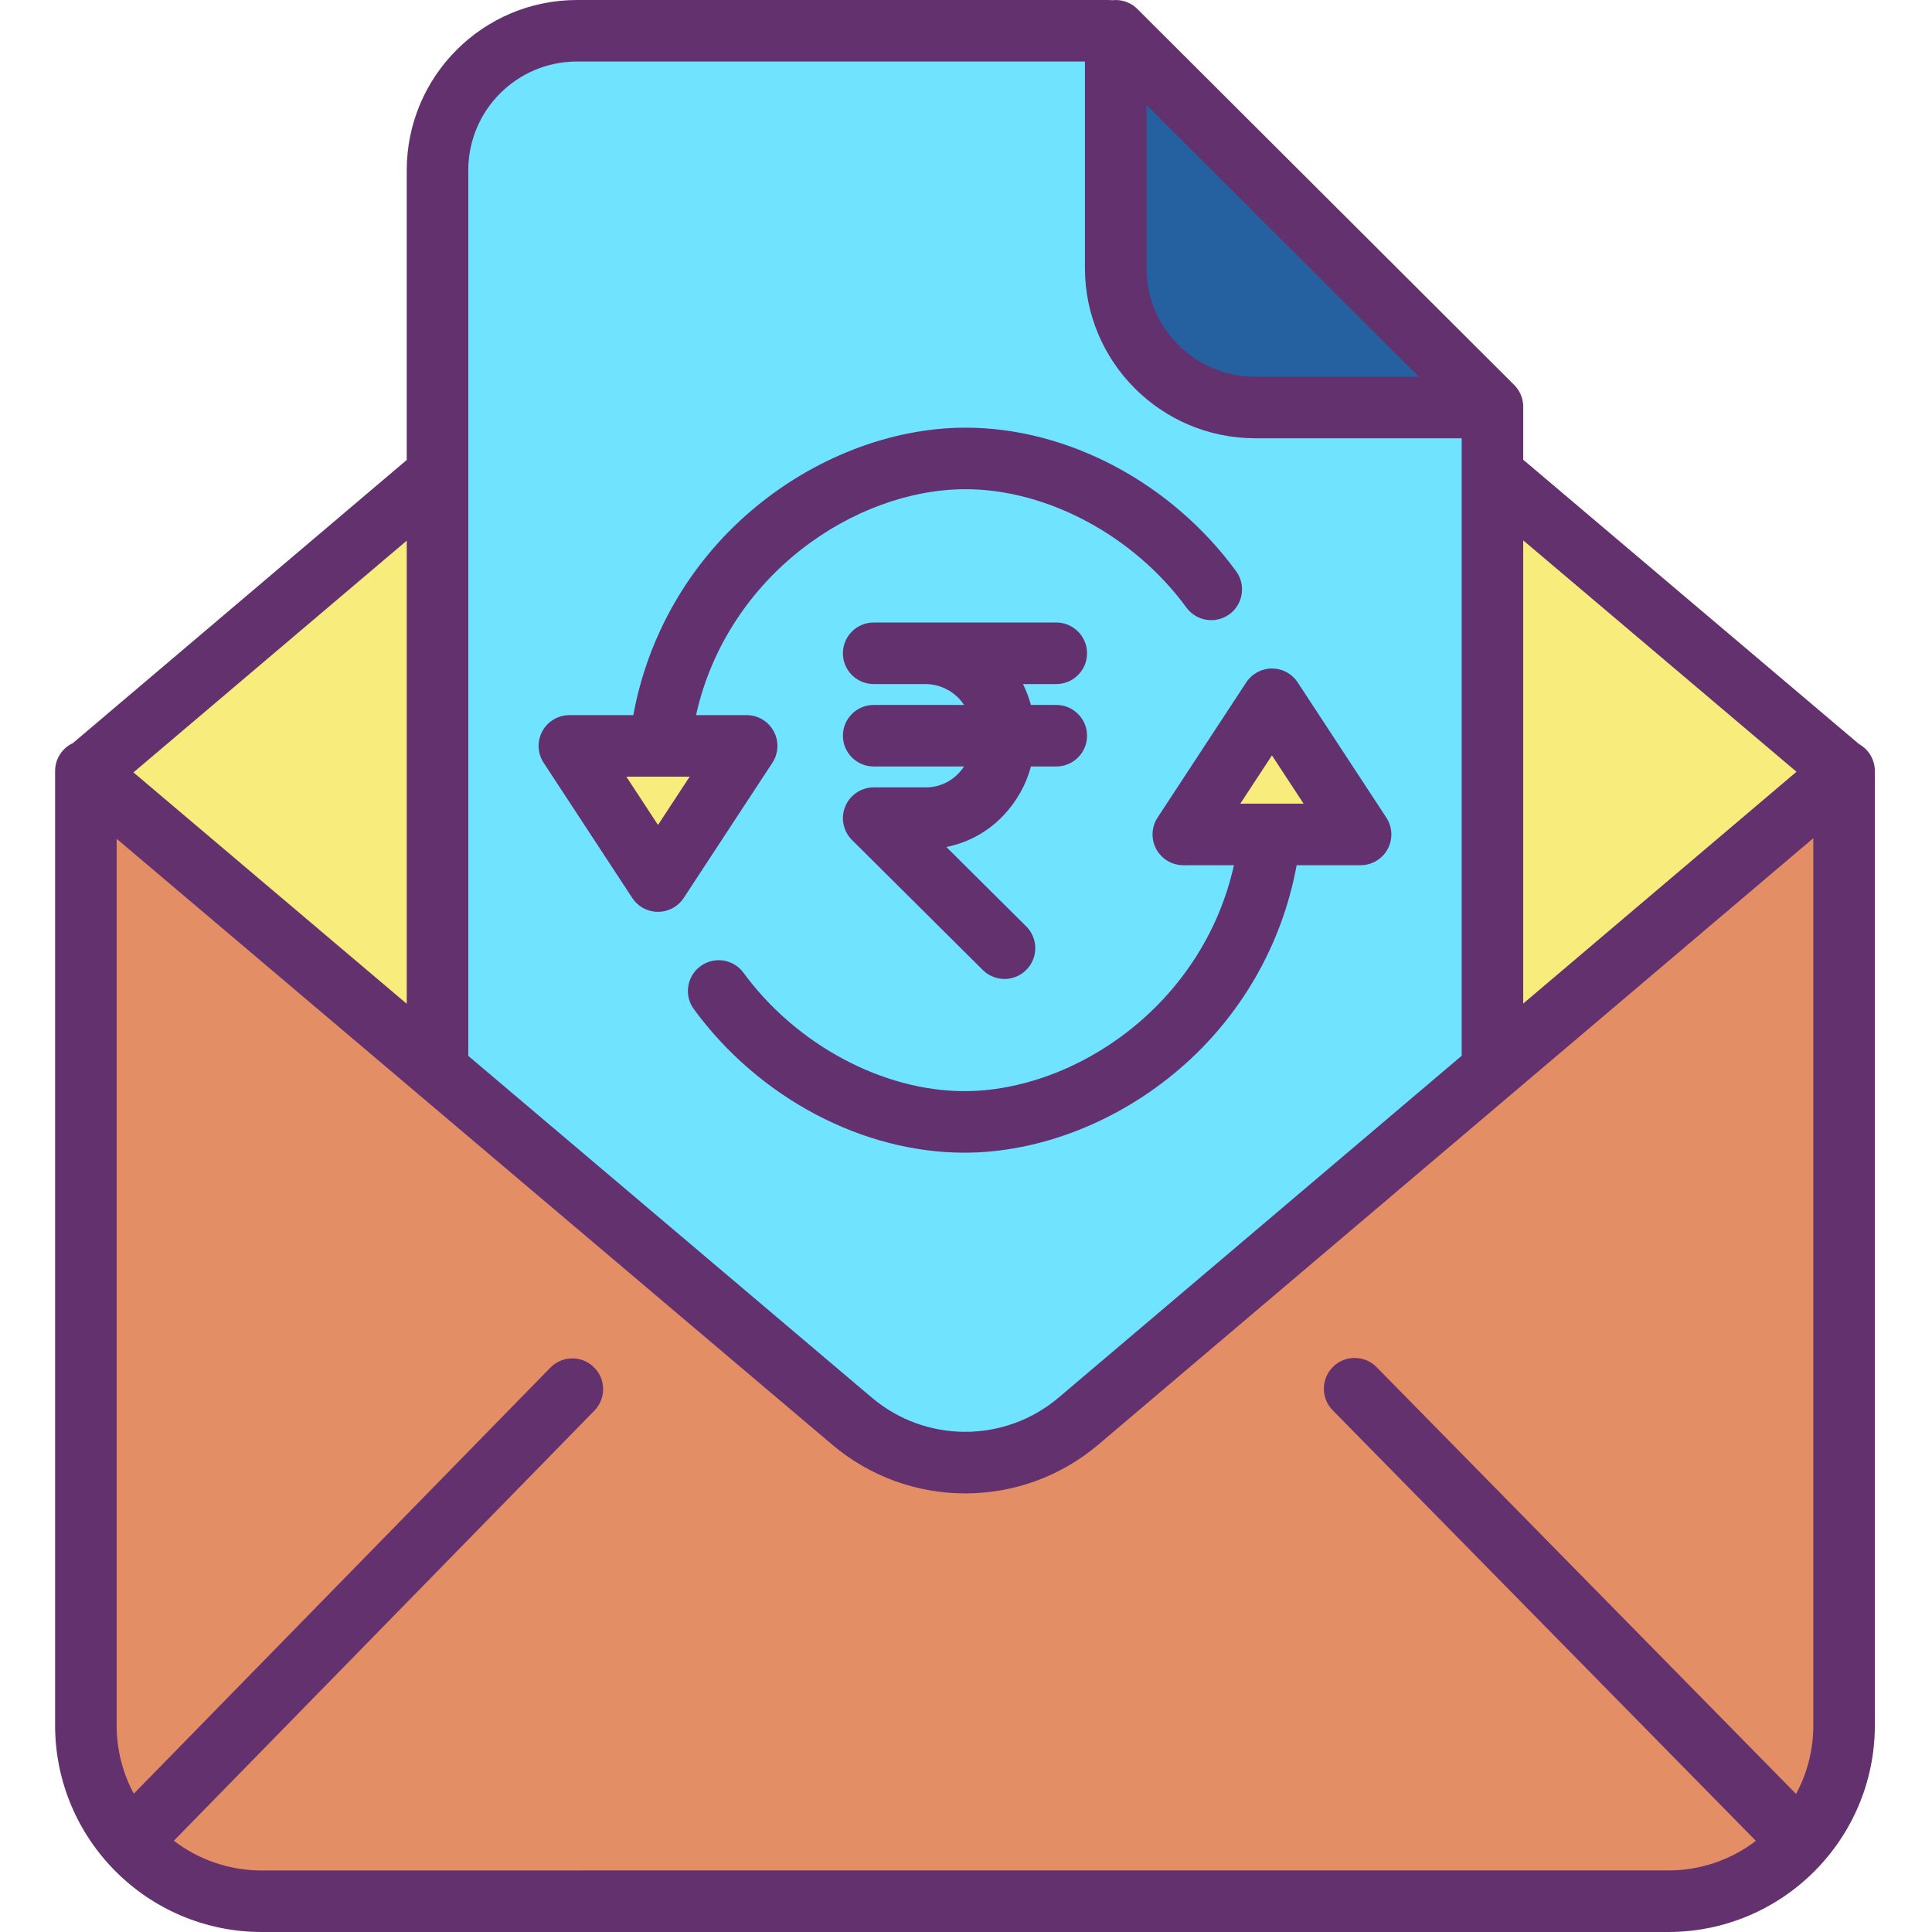 <svg height="439pt" viewBox="-12 0 439 439.536" width="439pt" xmlns="http://www.w3.org/2000/svg"><path d="m407.27 175.574v216.961c0 22.094-17.91 40-40 40h-320c-22.094 0-40-17.906-40-40v-216.809l80 67.738 94.207 79.77c14.93 12.641 36.805 12.633 51.723-.02l94.07-79.789zm0 0" fill="#e48e66"/><path d="m407.27 175.574-80 67.852v-135.59zm0 0" fill="#f8ec7d"/><path d="m327.27 107.836v135.59l-94.07 79.789c-14.918 12.652-36.793 12.66-51.723.02l-94.207-79.77v-204.758c0-17.512 14.195-31.707 31.707-31.711h120.973l1.609.16v53.84c-.004 17.512 14.195 31.711 31.711 31.711h54zm-30 82-20.16-30.75-20.172 30.75zm-159.84 10.609 20.168-30.75h-40.328zm0 0" fill="#6fe3ff"/><path d="m327.27 92.527v.18h-54c-17.516 0-31.715-14.199-31.711-31.711v-53.84l.168.02zm0 0" fill="#2561a1"/><path d="m277.109 159.086 20.16 30.75h-40.332zm0 0" fill="#f8ec7d"/><path d="m157.598 169.695-20.168 30.75-20.16-30.75zm0 0" fill="#f8ec7d"/><path d="m87.27 107.875v135.59l-80-67.738zm0 0" fill="#f8ec7d"/><g fill="#63316d"><path d="m410.652 169.27-76.383-64.68v-12.062c0-1.859-.742-3.645-2.059-4.957l-85.543-85.348c-.008-.008-.016-.016-.023-.023-1.32-1.406-3.164-2.199-5.09-2.199-.266 0-.527.016-.789.047l-.133-.012c-.23-.023-.461-.035-.688-.035h-120.969c-21.367.023-38.684 17.34-38.707 38.707v65.93l-75.965 64.43c-2.461 1.148-4.035 3.613-4.035 6.328v217.141c.027 25.945 21.055 46.973 47 47h320c25.945-.027 46.969-21.055 47-47v-217.141c-.004-2.547-1.387-4.891-3.617-6.125zm-14.211 6.309-62.172 52.734v-105.379zm-147.883-151.699 61.965 61.828h-37.254c-13.641-.016-24.695-11.07-24.711-24.711zm-129.582-9.883h115.582v47c.023 21.367 17.34 38.688 38.711 38.711h47v140.48l-91.602 77.691c-12.289 10.48-30.371 10.488-42.672.016l-91.727-77.676v-201.512c.016-13.641 11.066-24.695 24.707-24.711zm-38.707 109v105.371l-62.176-52.645zm-33 302.539c-7.227.008-14.25-2.371-19.988-6.762l95.711-97.883c2.664-2.77 2.594-7.172-.152-9.855-2.746-2.688-7.148-2.656-9.855.066l-94.816 96.973c-2.562-4.777-3.902-10.117-3.898-15.539v-201.711l68.527 58.027.027.023 94.129 79.699c17.516 14.918 43.27 14.906 60.773-.02l162.543-137.863v201.844c.004 5.445-1.344 10.805-3.926 15.594l-95.375-97.039c-1.746-1.816-4.336-2.555-6.777-1.934s-4.359 2.508-5.023 4.938c-.664 2.434.031 5.031 1.816 6.809l96.223 97.902c-5.727 4.371-12.734 6.734-19.938 6.73zm0 0"/><path d="m179.496 167.375c0 3.867 3.137 7 7 7h20.57c-.344.512-.73.996-1.152 1.449-1.941 2.098-4.664 3.297-7.523 3.312h-11.895c-2.832 0-5.387 1.711-6.469 4.332-1.082 2.621-.473 5.633 1.535 7.633l29.711 29.531c1.77 1.789 4.363 2.492 6.793 1.844 2.43-.652 4.324-2.559 4.961-4.992.637-2.438-.082-5.023-1.883-6.781l-18.121-18.012c5-.988 9.559-3.516 13.047-7.23 2.953-3.125 5.09-6.934 6.207-11.086h5.762c3.863 0 7-3.133 7-7 0-3.863-3.137-7-7-7h-5.77c-.449-1.637-1.055-3.227-1.809-4.75h7.574c3.867 0 7-3.133 7-7 0-3.863-3.133-7-7-7h-41.539c-3.863 0-7 3.137-7 7 0 3.867 3.137 7 7 7h11.891c3.5.047 6.746 1.828 8.672 4.75h-20.562c-3.863 0-7 3.137-7 7zm0 0"/><path d="m250.777 193.164c1.223 2.266 3.59 3.676 6.16 3.676h11.52c-7.133 31.938-36.254 51.398-61.32 51.398-18.551 0-38.277-10.566-50.25-26.922-2.285-3.121-6.664-3.801-9.785-1.516-3.121 2.281-3.801 6.664-1.516 9.785 14.746 20.141 38.328 32.652 61.551 32.652 16.984 0 34.809-6.93 48.902-19.016 13.957-11.938 23.375-28.316 26.684-46.383h14.547c2.57 0 4.934-1.41 6.156-3.672 1.223-2.266 1.105-5.016-.305-7.164l-20.16-30.75c-1.293-1.977-3.492-3.164-5.852-3.164s-4.559 1.188-5.855 3.16l-20.168 30.75c-1.41 2.152-1.527 4.902-.309 7.164zm26.328-21.309 7.203 10.984h-14.406zm0 0"/><path d="m131.574 204.285c1.293 1.973 3.492 3.16 5.852 3.16s4.562-1.188 5.855-3.16l20.168-30.75c1.414-2.152 1.531-4.902.309-7.164-1.223-2.266-3.59-3.676-6.16-3.676h-11.52c7.133-31.938 36.254-51.398 61.32-51.398 18.551 0 38.277 10.566 50.25 26.926 2.285 3.117 6.664 3.797 9.785 1.516 3.121-2.285 3.801-6.664 1.516-9.785-14.746-20.145-38.328-32.656-61.547-32.656-16.988 0-34.812 6.93-48.906 19.016-13.953 11.941-23.375 28.316-26.68 46.383h-14.547c-2.574 0-4.938 1.41-6.16 3.676-1.223 2.262-1.105 5.012.305 7.164zm13.062-27.59-7.207 10.984-7.199-10.984zm0 0"/></g></svg>